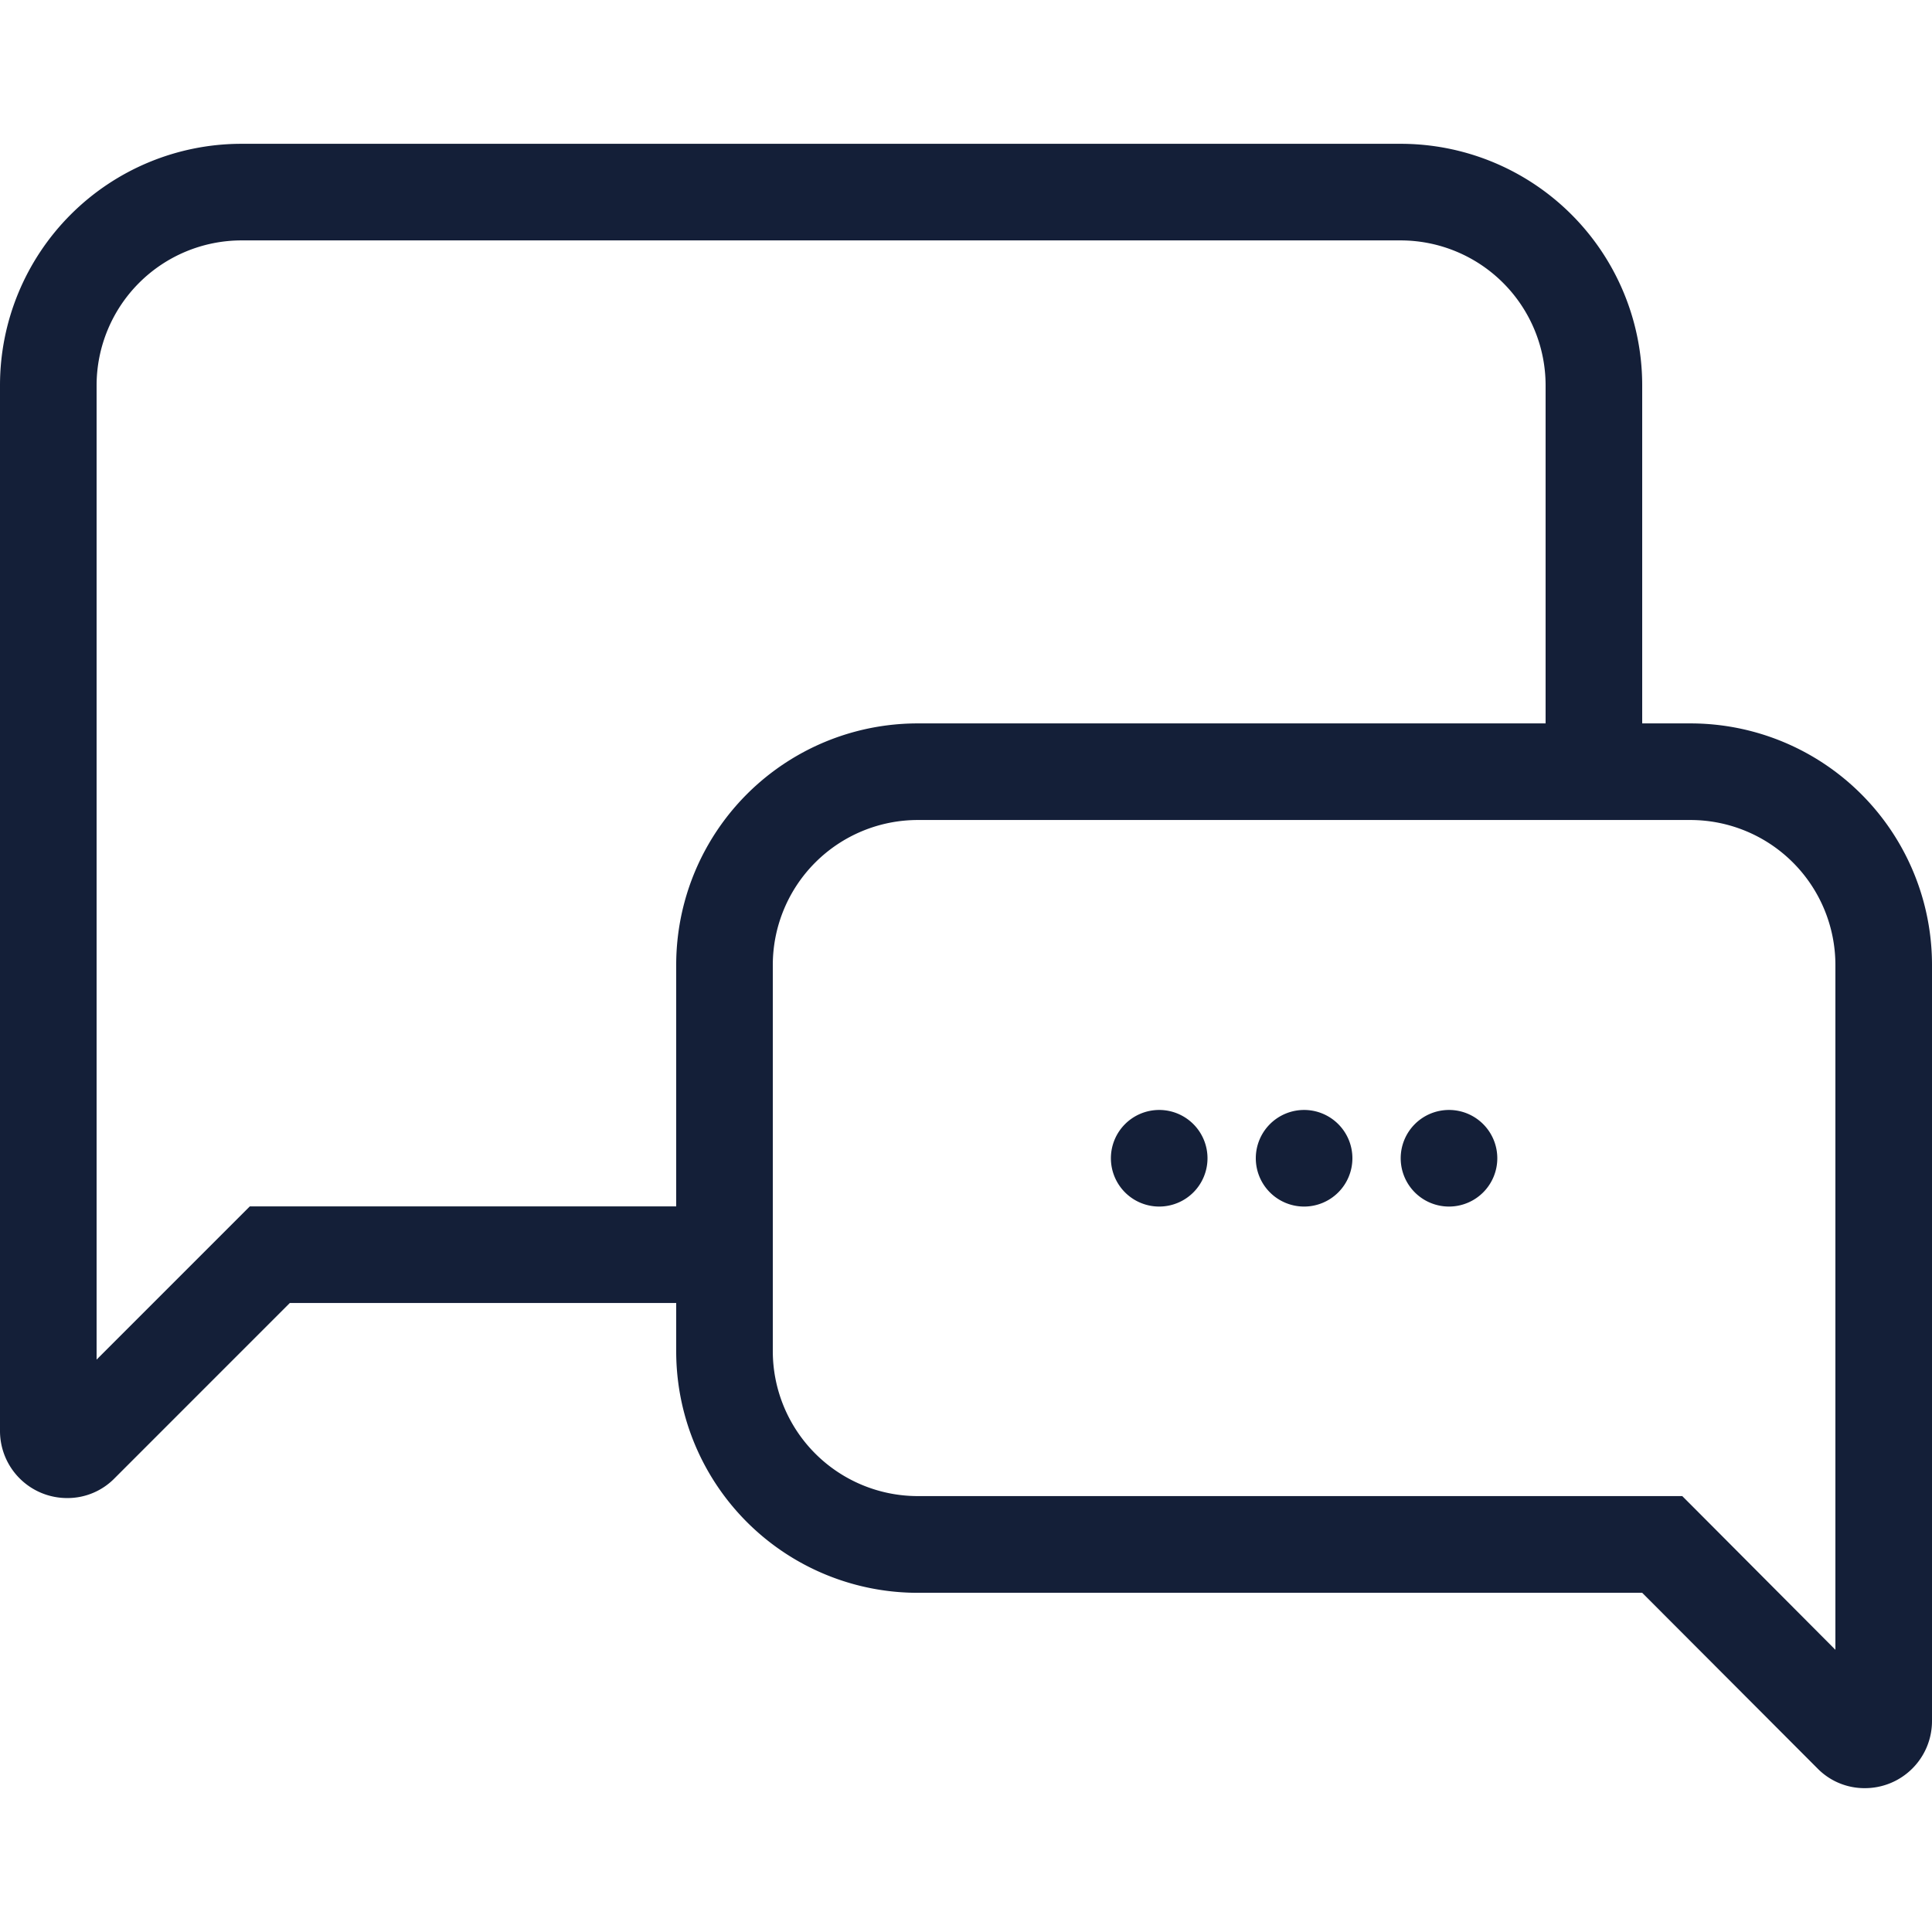 <svg id="Layer_1" data-name="Layer 1" xmlns="http://www.w3.org/2000/svg" viewBox="0 0 512 512"><defs><style>.cls-1{fill:#141f38;}</style></defs><title>speech-bubble-9-outline</title><path class="cls-1" d="M448,191.71H435.2v-89.6a64,64,0,0,0-64-64H64a64,64,0,0,0-64,64V379.16A17.78,17.78,0,0,0,17.92,397a17.42,17.42,0,0,0,12.45-5.25L76.8,345.31H179.2v12.8a64,64,0,0,0,64,64h192l46.42,46.51a17.42,17.42,0,0,0,12.46,5.26A17.78,17.78,0,0,0,512,456.06V255.71A64,64,0,0,0,448,191.71Zm-268.8,64v64H66.2l-7.5,7.5-33.1,33.1V102.11A38.44,38.44,0,0,1,64,63.71H371.2a38.44,38.44,0,0,1,38.4,38.4v89.6H243.2A64,64,0,0,0,179.2,255.71Zm307.2,51v130.5L453.32,404l-7.5-7.52H243.2a38.44,38.44,0,0,1-38.4-38.4V255.71a38.44,38.44,0,0,1,38.4-38.4H448a38.44,38.44,0,0,1,38.4,38.4Zm-89.6.24a12.8,12.8,0,1,1-12.8-12.8A12.8,12.8,0,0,1,396.8,306.91Zm-38.4,0a12.8,12.8,0,1,1-12.8-12.8A12.8,12.8,0,0,1,358.4,306.91Zm-38.4,0a12.8,12.8,0,1,1-12.8-12.8A12.8,12.8,0,0,1,320,306.91Z"/></svg>
